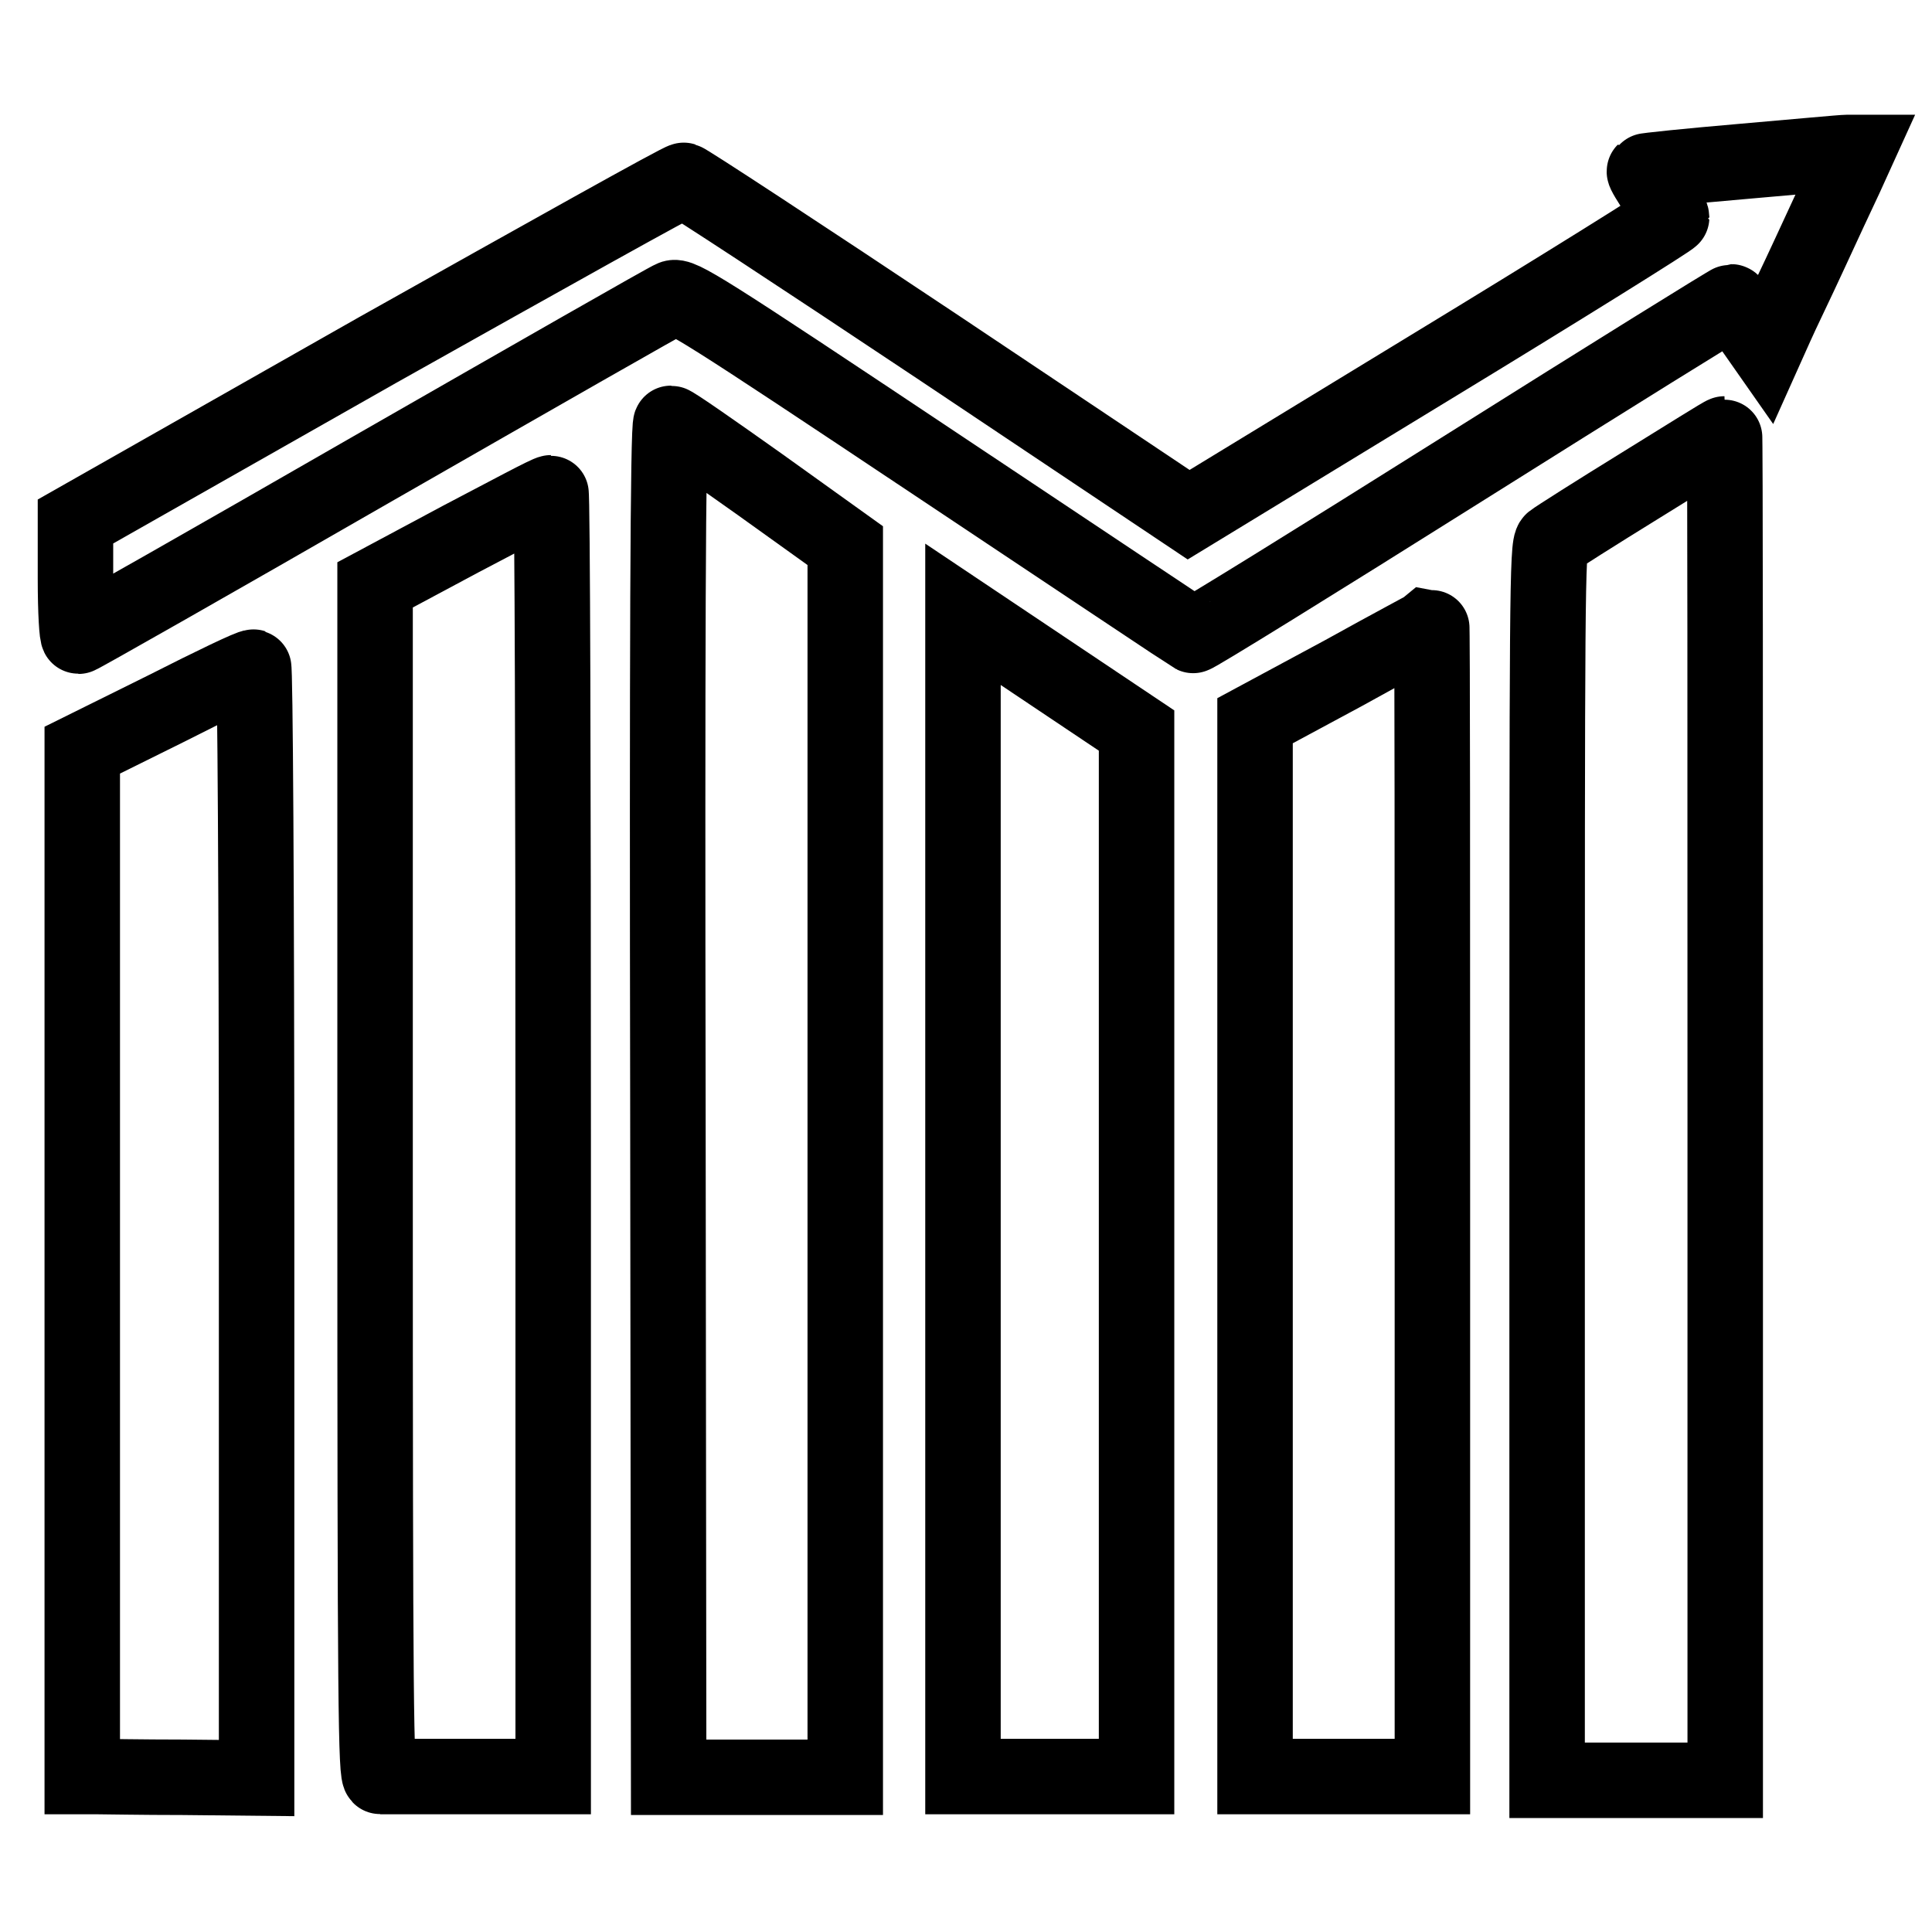 <?xml version="1.0" encoding="utf-8"?>
<!-- Svg Vector Icons : http://www.onlinewebfonts.com/icon -->
<!DOCTYPE svg PUBLIC "-//W3C//DTD SVG 1.1//EN" "http://www.w3.org/Graphics/SVG/1.1/DTD/svg11.dtd">
<svg version="1.1" xmlns="http://www.w3.org/2000/svg" xmlns:xlink="http://www.w3.org/1999/xlink" x="0px" y="0px" viewBox="0 0 256 256" enable-background="new 0 0 256 256" xml:space="preserve">
<g><g><g><path stroke-width="10" fill-opacity="0" stroke="#000000"  d="M230.8,21.4c-7,0.6-12.8,1.2-12.9,1.3c-0.1,0.1,0.7,1.4,1.7,2.9c1.1,1.5,1.9,2.9,1.9,3.2c0,0.2-14.4,9.2-32,19.9l-32,19.5l-33.2-22.2c-18.3-12.2-33.4-22.1-33.7-22.1C90.3,23.8,72.1,34,50,46.4L10,69.1v7.6c0,4.4,0.2,7.6,0.4,7.6c0.2,0,17.8-10,39-22.2c21.3-12.2,39.1-22.4,39.7-22.6c1-0.5,4,1.4,34.9,22c18.6,12.4,33.9,22.6,34.1,22.7c0.2,0.1,16.2-9.8,35.6-22c19.4-12.2,35.5-22.2,35.7-22.2c0.2,0,1.3,1.4,2.5,3.1l2.1,3l1.3-2.9c0.7-1.6,2.8-5.9,4.5-9.6c1.7-3.7,3.8-8.2,4.7-10.1l1.5-3.3l-1.2,0C244.1,20.2,237.8,20.8,230.8,21.4z"/><path stroke-width="10" fill-opacity="0" stroke="#000000"  d="M88.5,145.8l0.1,89.7h9.5c5.2,0,10.4,0,11.7,0l2.2,0v-81.6V72.3l-11.3-8.1c-6.2-4.4-11.5-8.1-11.8-8.1C88.5,56.1,88.4,87.9,88.5,145.8z"/><path stroke-width="10" fill-opacity="0" stroke="#000000"  d="M217.4,64.3c-6,3.7-11.2,7-11.7,7.4c-0.7,0.6-0.7,7.3-0.7,82.4v81.8h11.8h11.8v-89.2c0-49.1,0-89.2-0.1-89.2C228.3,57.5,223.4,60.6,217.4,64.3z"/><path stroke-width="10" fill-opacity="0" stroke="#000000"  d="M61.1,71.4l-11.4,6.1v78.9c0,69.9,0.1,79,0.7,79c0.4,0,5.2,0,10.6,0c5.4,0,10.4,0,11.1,0l1.2,0v-85.1c0-46.8-0.1-85.1-0.3-85C72.6,65.3,67.4,68.1,61.1,71.4z"/><path stroke-width="10" fill-opacity="0" stroke="#000000"  d="M127.6,158.4v77l3.2,0c1.8,0,5.6,0,8.5,0s6.6,0,8.3,0l3,0v-69.3V96.8l-11.5-7.7l-11.5-7.7V158.4z"/><path stroke-width="10" fill-opacity="0" stroke="#000000"  d="M178,89.2l-11.7,6.3v69.9v70H178h11.8v-76.3c0-42,0-76.3-0.1-76.3C189.6,82.9,184.3,85.7,178,89.2z"/><path stroke-width="10" fill-opacity="0" stroke="#000000"  d="M22,93.9l-11.1,5.5v68v68h1.8c0.9,0,6.1,0.1,11.5,0.1l9.8,0.1V162c0-45-0.2-73.6-0.4-73.6C33.3,88.3,28.1,90.8,22,93.9z"/></g></g></g>
</svg>